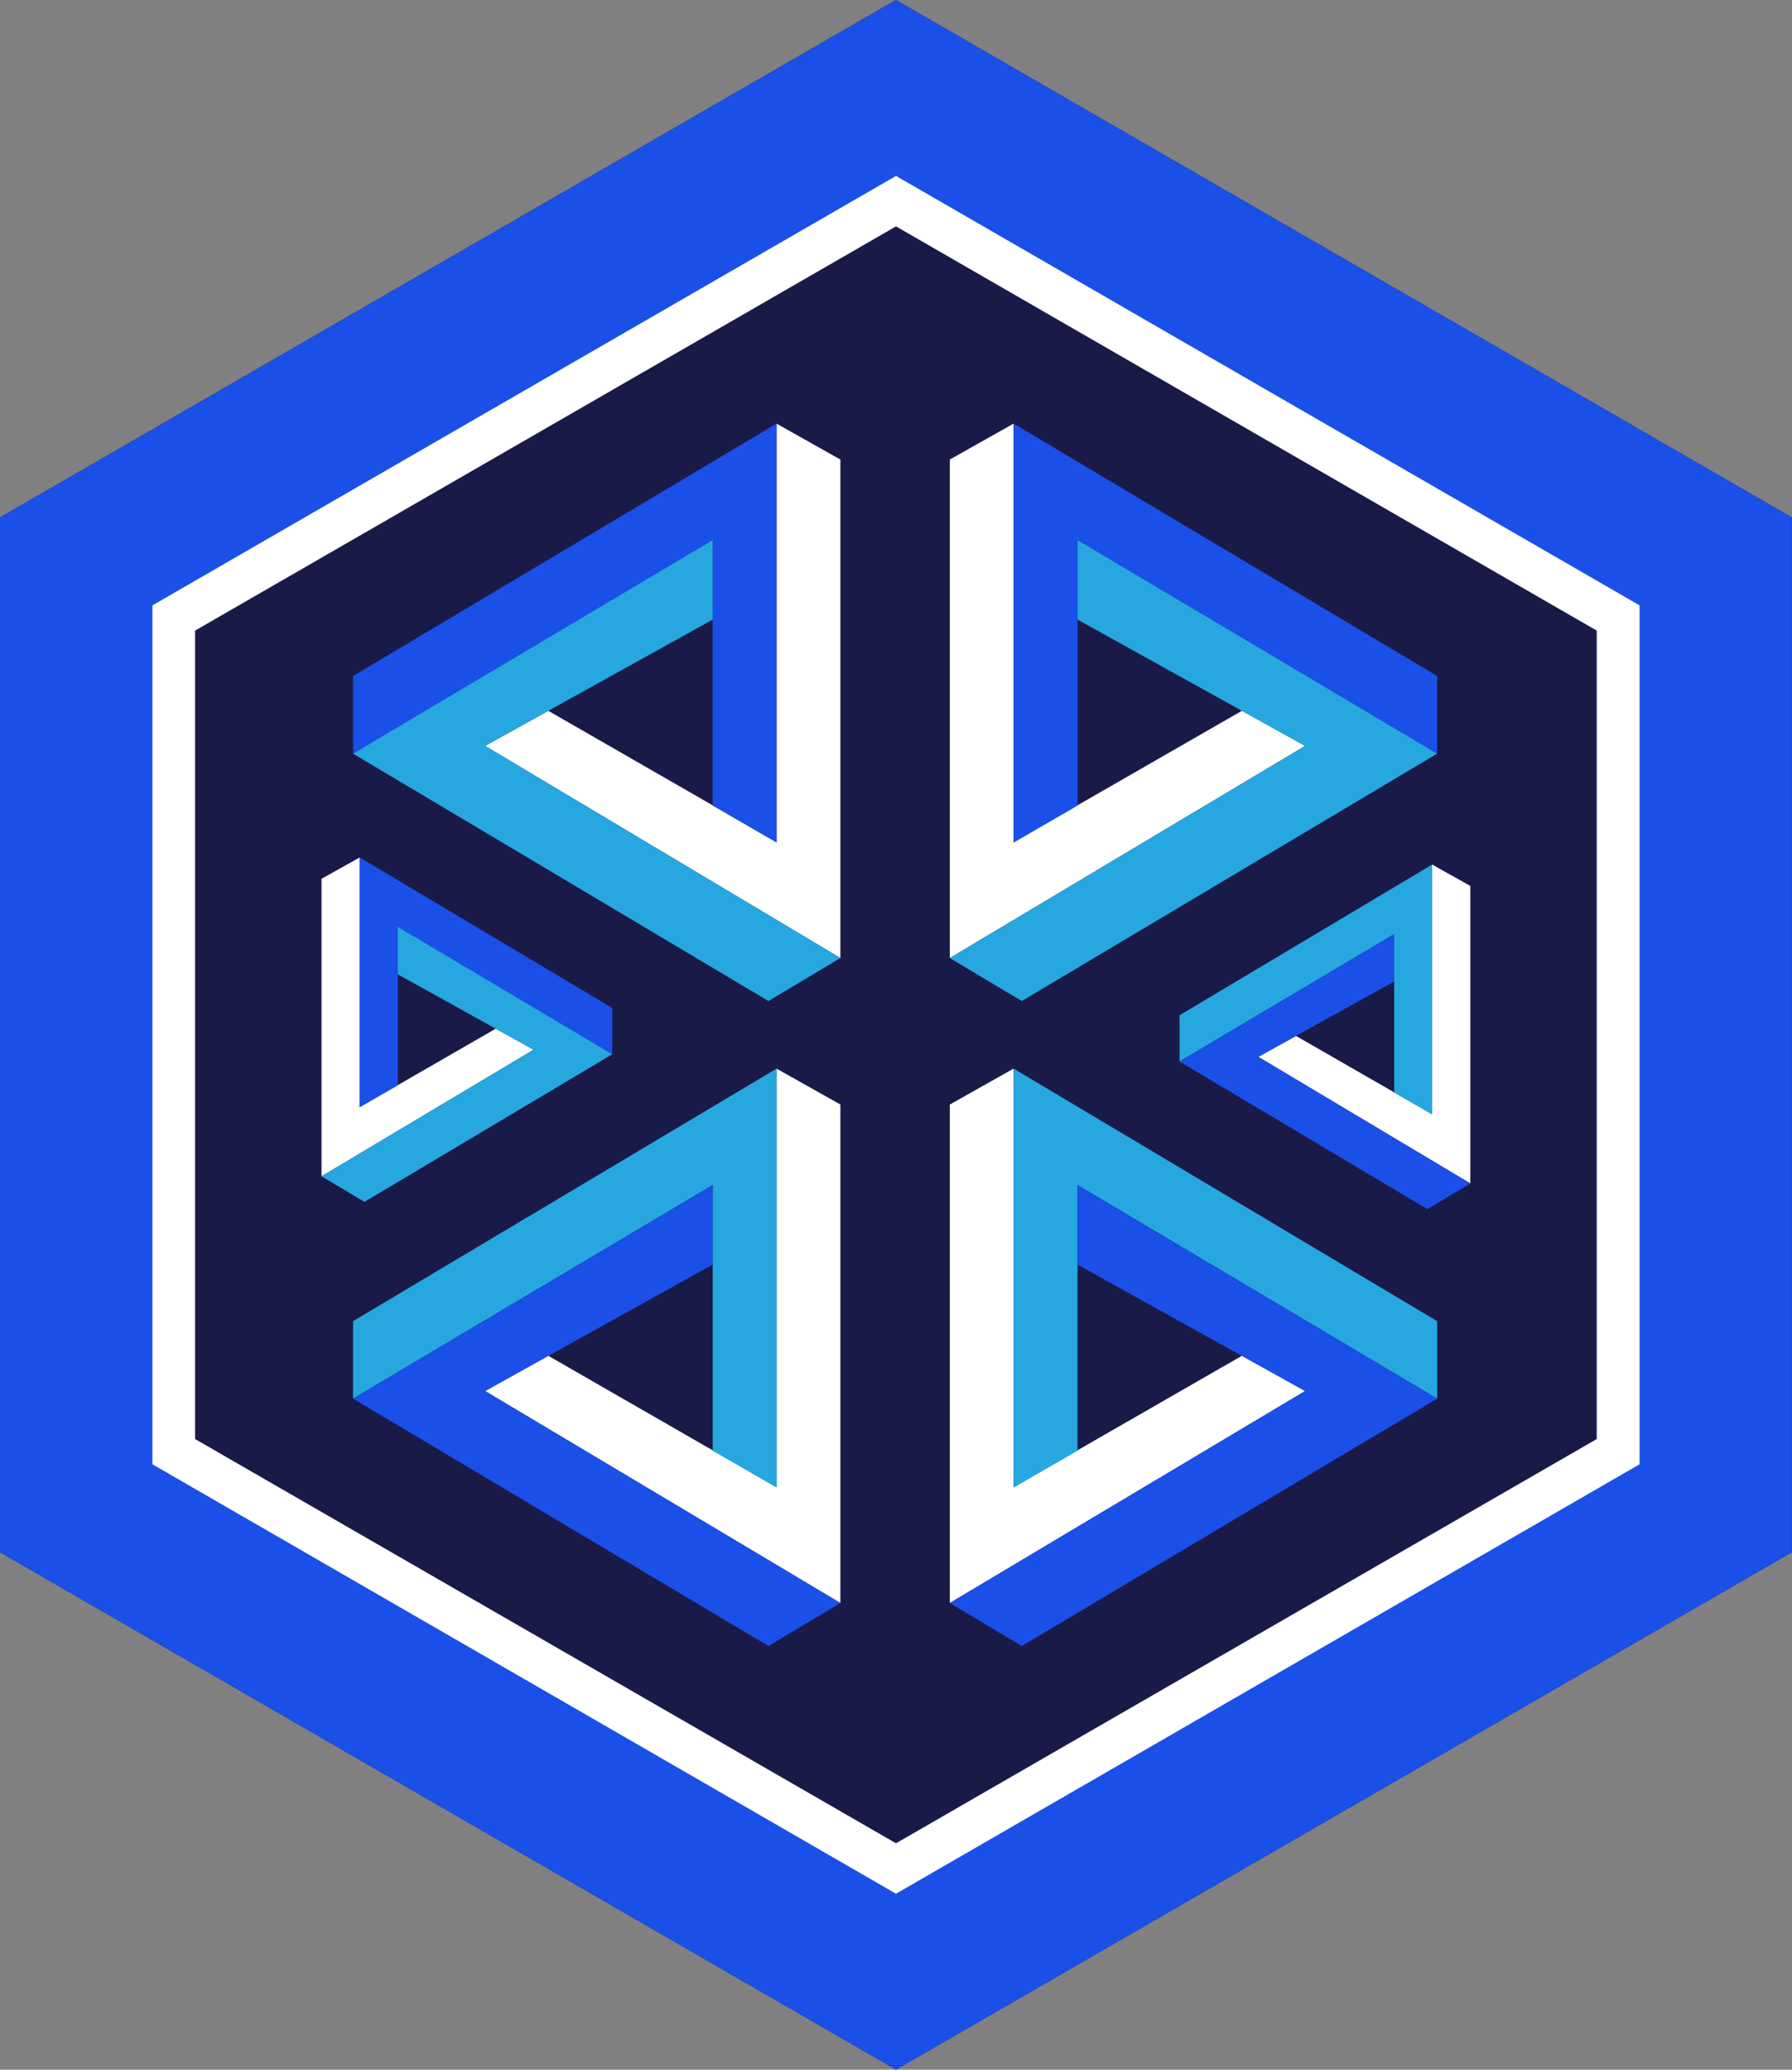 <svg id="Layer_1" data-name="Layer 1" xmlns="http://www.w3.org/2000/svg" width="110.86" height="128" viewBox="0 0 110.86 128"><rect x="0" y="0" width="110.86" height="128" fill="#808080" stroke="none"/><polygon points="55.43 128 110.85 96 110.85 32 55.43 0 55.42 0 0 32 0 96 55.43 128" fill="#1a1a49"/><polygon points="58.76 68.31 58.76 99.14 80.74 86.03 76.83 83.85 62.7 91.97 62.7 66.09 58.76 68.31" fill="#fff"/><polygon points="62.71 92 62.71 66.09 88.91 81.71 88.91 86.5 66.66 73.29 66.66 89.72 62.71 92" fill="#26a7df"/><polygon points="80.74 86.03 66.66 78.21 66.66 73.3 88.91 86.5 63.21 101.8 58.76 99.14 80.74 86.03" fill="#1a50e8"/><polygon points="58.76 28.42 58.76 59.25 80.74 46.13 76.83 43.96 62.7 52.08 62.7 26.2 58.76 28.42" fill="#fff"/><polygon points="62.71 52.11 62.71 26.2 88.91 41.81 88.91 46.61 66.66 33.4 66.66 49.82 62.71 52.11" fill="#1a50e8"/><polygon points="80.74 46.13 66.66 38.32 66.66 33.4 88.91 46.61 63.21 61.91 58.76 59.25 80.74 46.13" fill="#26a7df"/><polygon points="19.89 54.35 19.89 72.75 33.01 64.92 30.67 63.62 22.25 68.47 22.25 53.03 19.89 54.35" fill="#fff"/><polygon points="22.25 68.48 22.25 53.03 37.88 62.34 37.88 65.2 24.61 57.32 24.61 67.12 22.25 68.48" fill="#1a50e8"/><polygon points="33.01 64.92 24.61 60.26 24.61 57.32 37.88 65.2 22.55 74.33 19.89 72.75 33.01 64.92" fill="#26a7df"/><polygon points="90.96 54.79 90.96 73.19 77.84 65.36 80.18 64.07 88.6 68.91 88.6 53.47 90.96 54.79" fill="#fff"/><polygon points="88.6 68.93 88.6 53.47 72.97 62.79 72.97 65.65 86.25 57.77 86.25 67.57 88.6 68.93" fill="#26a7df"/><polygon points="77.84 65.36 86.25 60.7 86.25 57.77 72.97 65.65 88.3 74.78 90.96 73.19 77.84 65.36" fill="#1a50e8"/><polygon points="51.99 68.31 51.99 99.14 30.01 86.03 33.92 83.85 48.04 91.97 48.04 66.09 51.99 68.31" fill="#fff"/><polygon points="48.04 92 48.04 66.09 21.84 81.71 21.84 86.5 44.09 73.29 44.09 89.72 48.04 92" fill="#26a7df"/><polygon points="30.01 86.03 44.09 78.21 44.09 73.3 21.84 86.5 47.54 101.8 51.99 99.14 30.01 86.03" fill="#1a50e8"/><polygon points="51.99 28.42 51.99 59.25 30.01 46.13 33.92 43.96 48.04 52.08 48.04 26.2 51.99 28.42" fill="#fff"/><polygon points="48.04 52.11 48.04 26.2 21.84 41.81 21.84 46.61 44.09 33.4 44.09 49.82 48.04 52.11" fill="#1a50e8"/><polygon points="30.01 46.13 44.09 38.32 44.09 33.4 21.84 46.61 47.54 61.91 51.99 59.25 30.01 46.13" fill="#26a7df"/><path d="M55.43,117.53,9.07,90.77V37.23L55.43,10.47l46.35,26.76V90.77ZM12.07,89l43.36,25L98.78,89V39l-43.35-25L12.07,39Z" fill="#fff"/><path d="M101.43,37.44V90.56l-46,26.56-46-26.56V37.44l46-26.56ZM110.85,96V32L55.43,0h0L0,32V96l55.43,32Z" fill="#1a50e8"/></svg>